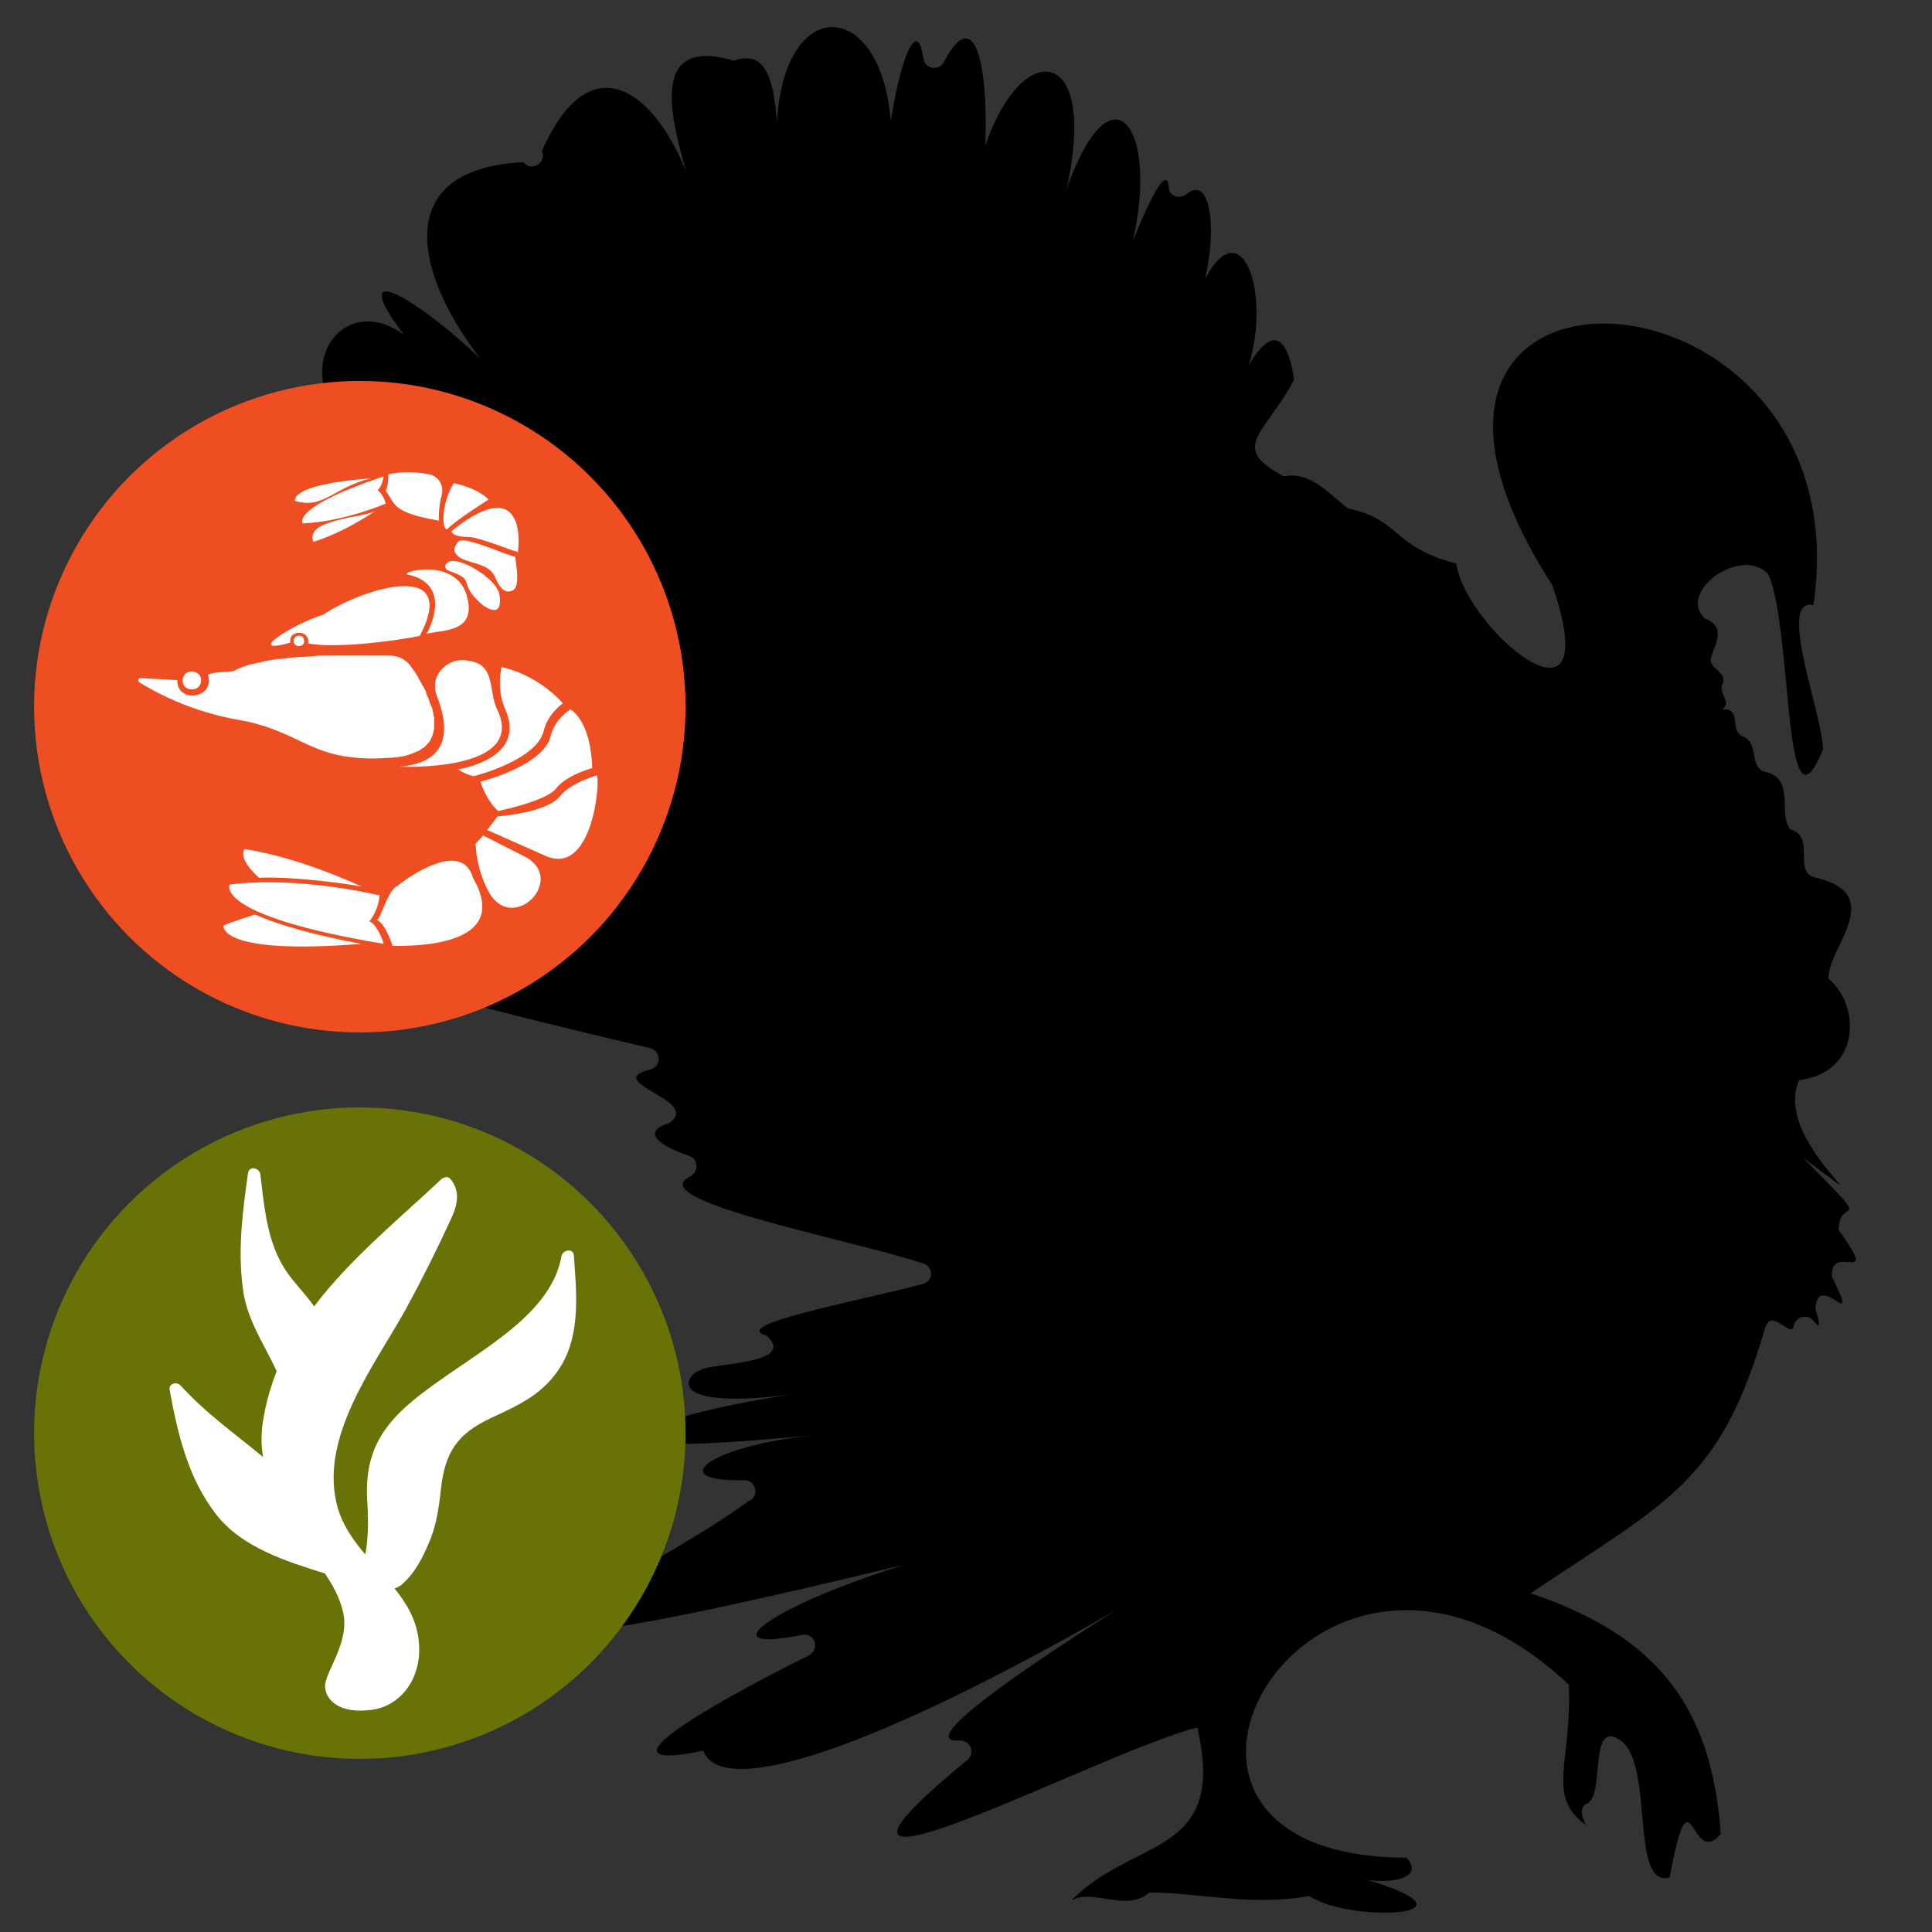 <?xml version="1.0" encoding="UTF-8"?> <svg xmlns="http://www.w3.org/2000/svg" xmlns:xlink="http://www.w3.org/1999/xlink" version="1.1" id="Layer_1" x="0px" y="0px" viewBox="0 0 283.5 283.5" style="enable-background:new 0 0 283.5 283.5;" xml:space="preserve"><rect x="0" y="0" width="283.5" height="283.5" fill="#333333" stroke="none"/> <style type="text/css"> .st0{fill:#EF4E23;} .st1{fill:#FFFFFF;} .st2{fill:#697206;} </style> <path d="M264,158.5c9-1.1,9.1-10.9,4.3-14.9c-0.1-4.6,8.9-12.5-2.2-14.9c-2.9-1,0.3-6-3.4-7c-1.9-2.3,0.9-7.6-3.9-8.5 c-2.2-0.9-0.6-4.3-3.2-5.2c-1.8-0.9,0-4.2-2.9-3.9c1.5-1-0.5-2.3,0-3.6c1-2-2.2-2.3-1.6-4.1c0.7-2.2,2.2-4.4-1-5.7 c-4-4,5.6-10.7,9.4-6.4c3.6,8.2,2.1,40.1,8,25.7c0.1-4.7-6.9-22.4-1.4-21.2c7.7-52.4-73-56.7-38.3-2.9c8.2,24.1-12.8,6.3-14.1-3.2 c-9.6-2.5-8-6.4-15.9-8.1c-2.7-2-5.4-5.5-9.4-4.7c-8.2-4.3-2.7-6.2,1.5-14.2c-1.6-10.3-5.7-5.4-9.4,3.6c8.6-12.3,1.3-35.6-6.2-12.1 c4.6-7.2,4.5-22.6-0.2-18.7c-1,0.8-2.6,0.3-2.6-1c-0.3-5.4-6.8,10.7-8.4,17.3c10.5-24.3-0.9-42.9-9.2-8c12.8-37-11.3-33.7-12.1,2 c4.4-11.9,4-43.6-3.3-29.7c-0.7,1.4-2.8,1-3-0.5c-1.4-9.8-6.4,11.2-5.4,20.9c5.4-32.9-20.5-34.7-15.5-1.3 c-0.7-12.2-0.3-21.6-6.9-19.3c-16.2-4.7-6.3,16.4-4.4,25.4c-2.8-16.2-15-32-23.8-12.1c0.8,1.7-1.6,3.1-2.7,1.6 C52.7,25,64.2,48,76.4,59c-9.8-12.3-32.8-27.6-11.9-3.5C55.4,39,41.1,50,50.2,62.7c1.5,1.4-0.5,3.6-2.1,2.4c-6.2-5.1-11,8.6-7.3,12 c0.7,1.2-0.3,2.5-1.7,2.3c-6.1-0.9,8.7,14.3,17,17C39.2,83.2,24,94,36.6,103.6c1.2,0.9,0.4,2.9-1.1,2.8 c-12.9-0.7,20.9,16.3,31.4,18.6c-10.2-5-51-14.8-28.9-0.6c1.2,0.7,0.9,2.5-0.4,2.9c-24.4,7,29.8,19.9,57.8,26.5 c1.6,0.4,1.7,2.6,0.1,3.1c-7.5,1.9,7.6,4.5,2.7,7.9c-3.1,0.9-3.2,2.7,2.9,4.8c1.4,0.5,1.5,2.3,0.2,3c-7.3,3.5,22.8,9.1,34.2,12.8 c1.5,0.5,1.5,2.6-0.1,3c-9.2,2.5-28.7,6-22.9,7.6c4.7,4.3-8.8,4-9.8,5.1c-2.1,0.6-5.6,6.1,14.5,3.4c-18.6,2.4-43.1,10.5,2.1,6.1 c-15.7,1.7-21.7,6.9-10.1,6.6c1.8,0,2.3,2.5,0.6,3.1c-18.4,13.5-61.5,29.7,22.9,9.3c-19.8,6.2-28.9,13.1-15,10.3 c1.8-0.4,2.7,2.1,1,3c-16.2,8.1-31.6,17.3-15.5,14c2.7,7.2,25.2-0.3,60.5-20.6c-9.3,5.9-30.4,19.6-22.9,19.1 c1.6-0.1,2.4,1.9,1.1,2.9c-32,26.3,19.9-1.4,33.8-4.8c4.4,19.1-9.4,16-18.5,25.4c3.1-1.9,8,1.8,11.5-1.2c7,0,15.3,2.1,23.4,0.5 c5.8,4,26.7,3.1,8.4-2.4c2.7,0.6,8.8,0.1,5.9-3.2c-48.2-0.1-13.4-60.4,23.8-25.4c0.5,11.5-3.4,16.3,2.5,20.6c-0.5-1.1-1-2.3,0-3.1 c3-0.7,0.2-12.7,5.1-9.3c5,3.4,1.3,21.7,7.2,20.1c3.2-17.1,3-1,7.5-6.4c-1.3-18.7-9.4-29.1-27.9-35.3c20.4-13.7,27.8-16.3,34.4-38.9 c0.9-3.1,3.7,1.4,4.2-0.2c0.2-1.5,2-2,2.9-0.9c0.9,1.2,1.1,0.9,0.3-1.7c0.3-6,6.9,4.3,2.4-4.8c-0.2-5.2,7.3,1.9,1-6.8 c0-5.4,5.9,0.7-5.2-10.6C278.8,180.4,259.9,167.6,264,158.5z"></path> <g> <circle class="st0" cx="52.8" cy="103.7" r="47.8"></circle> <g> <path class="st1" d="M29.5,99.9c0.1-1.7-2.6-1.9-2.7-0.1C26.7,101.5,29.4,101.7,29.5,99.9z"></path> <path class="st1" d="M57.2,111.2c0.6,0,1.2-0.1,1.8-0.2c0.2,0,0.3-0.1,0.5-0.1c0.3-0.1,0.7-0.2,0.9-0.3s0.3-0.1,0.5-0.2 c0.2-0.1,0.5-0.2,0.7-0.3c0.1-0.1,0.3-0.2,0.4-0.3c0.2-0.1,0.3-0.2,0.5-0.4c0.1-0.1,0.2-0.2,0.3-0.3s0.2-0.3,0.3-0.4 c0.1-0.1,0.1-0.3,0.2-0.4c0.1-0.2,0.1-0.3,0.2-0.5c0-0.1,0.1-0.3,0.1-0.4c0-0.2,0.1-0.3,0.1-0.5c0-0.1,0-0.3,0-0.5s0-0.4,0-0.5 c0-0.2,0-0.3,0-0.5s-0.1-0.4-0.1-0.6c0-0.2-0.1-0.3-0.1-0.5s-0.1-0.4-0.2-0.6c0-0.2-0.1-0.3-0.2-0.5c-0.1-0.2-0.1-0.4-0.2-0.6 c-0.1-0.2-0.1-0.3-0.2-0.5c-0.1-0.2-0.2-0.4-0.2-0.6c-0.1-0.2-0.1-0.3-0.2-0.4c-0.1-0.2-0.2-0.4-0.3-0.5s-0.1-0.3-0.2-0.4 c-0.1-0.2-0.2-0.3-0.3-0.5c-0.1-0.1-0.1-0.3-0.2-0.4c-0.1-0.2-0.2-0.3-0.3-0.5c-0.1-0.1-0.1-0.2-0.2-0.3c0,0,0-0.1-0.1-0.1l0,0 c-0.1-0.2-0.3-0.4-0.4-0.6c-0.7-1-1.7-1.5-2.9-1.6c-0.2,0-0.4,0-0.5,0l0,0c-0.2,0-0.5,0-0.7,0c-0.4,0-0.7,0-1.1,0 c-0.4,0-0.9,0-1.4,0c-0.4,0-0.9,0-1.3,0c-0.5,0-1.1,0-1.6,0s-1,0-1.5,0c-0.6,0-1.2,0-1.8,0c-0.5,0-1,0-1.5,0.1 c-0.6,0-1.2,0.1-1.9,0.1c-0.5,0-1,0.1-1.5,0.1c-0.6,0.1-1.2,0.2-1.8,0.2c-0.4,0.1-0.9,0.1-1.3,0.2c-0.7,0.1-1.2,0.3-1.8,0.4 c-0.3,0.1-0.7,0.1-1,0.2c-0.9,0.3-1.6,0.5-2.3,0.9c-1.1,0.4-2.4,0-3.9,0.6c1.2,3.4-4.5,4.4-4.5,0.8l-5.4-0.3 c-0.3,0-0.4,0.4-0.2,0.6c2.1,1.3,7.6,4.4,15,5.6C44.8,107.5,45.7,112,57.2,111.2z"></path> <path class="st1" d="M58.6,112.5c0,0,19,0.9,14.3-8.5c-1.2-2.6-0.2-6.5-4-7c-3.1-0.8-6,2.1-4.8,5.1 C65.8,106.4,66.4,111.9,58.6,112.5z"></path> <path class="st1" d="M74.1,104c3.4,7.4-6.9,8.9-6.9,8.9s1,0.7,2.3,1c0,0,9.3-2.3,10.3-6.7c0.6-2.5,2.8-4,2.8-4 c-4.1-4.5-9-5.3-9-5.3S72.8,101.1,74.1,104z"></path> <path class="st1" d="M80.8,108c-1,4.4-10.3,6.7-10.3,6.7s0.8,2.7,2.6,4.3c0,0,7-1.4,8.5-3.3c1.4-1.9,5.3-3,5.3-3 c-0.2-7.1-3.2-8.6-3.2-8.6S81.4,105.5,80.8,108z"></path> <path class="st1" d="M87.5,113.8c0,0-3.8,1.1-5.3,3c-1.9,2.5-9.2,3-9.2,3l-1.5,2l8.8,3.9C87.3,128.4,88.2,113.3,87.5,113.8z"></path> <path class="st1" d="M77.2,125.8l-6.3-3.2l-1.1,1.2c0,0,0,4.1,2.3,7.7C75.8,136.6,82.9,129,77.2,125.8z"></path> <path class="st1" d="M58.3,130c-1.4,0.6-2.4,4.8-3,5c1.3,0.5,2.3,3.8,2.3,3.8c7.5,0.1,16.7-1.5,11.8-10 C67.8,123.3,60.3,128.4,58.3,130z"></path> <path class="st1" d="M54.2,135.2c0,0,1.3-1.5,1.5-3.8c0,0-11.7-2.9-22-1.6c0,0-2.5,4.5,22.6,8.7C56,137.4,55.1,135.5,54.2,135.2z"></path> <path class="st1" d="M38,128.8c4.6-0.2,11.8,0.7,15.1,1.3c-4-1.8-10.7-4.5-17.2-5.5C35.9,124.6,34.7,125.8,38,128.8z"></path> <path class="st1" d="M32.8,135.8c0,0-1,4.4,20.2,2.7c-7-1.3-12.2-2.8-15.6-4.3C35.9,134.7,34.3,135.2,32.8,135.8z"></path> <path class="st1" d="M43.1,94.2c0.2,1,1.8,0.7,1.5-0.3C44.5,92.9,42.9,93.2,43.1,94.2z"></path> <path class="st1" d="M42.6,94.3c-0.3-2,3-1.9,2.6,0.1c4.1,0.9,14.4-0.6,16.4-1.1c5.9-11.2-7.9-7.2-14.2-3.1 C42.5,91.8,35.9,96.2,42.6,94.3z"></path> <path class="st1" d="M68.6,87.8c-1.4-6.3-10.2-3.8-8.8-3.5c7,1.5,2.8,8.7,2.8,8.7C64.8,92.4,69.8,92.9,68.6,87.8z"></path> <path class="st1" d="M65.8,82.5c-0.7,0.3-0.5,1-0.1,1.2c4.4,1.5,1.3,1.6,4.8,4.8c0.9,0.8,3.3,2.3,2.8-1.2 C72.9,84.8,67.1,81.5,65.8,82.5z"></path> <path class="st1" d="M72.7,84.8c0.6,1.4,1.2,2,1.9,2c1.3-0.1,1.6-1.1,1-5.1c-1-0.1-7.2-3-8.3-2.3c-0.9,1.1-0.7,1.6-0.2,2.1 C68.3,82.8,71.8,82.4,72.7,84.8z"></path> <path class="st1" d="M68.8,78.8c1.4,0,6,1.9,7.2,2.2c0.5-4-0.5-10.5-9.7-3.1C66.2,77.9,66.2,78.8,68.8,78.8z"></path> <path class="st1" d="M65.8,77.5c1-1.1,5.9-4.2,5.9-4.2c-1.8-1.8-5.1-2.4-5.1-2.4C64.5,74.2,64.9,78.5,65.8,77.5z"></path> <path class="st1" d="M64.4,76.4c0,0-0.1-1.9,0.4-3.7c0.4-1.4-0.4-2.8-1.8-3.1c-1.6-0.3-3.7-0.5-6,0c0,0,0,1.7-0.4,2.4 C58.1,74.2,57.7,75.2,64.4,76.4z"></path> <path class="st1" d="M44.4,76.8c5.9-0.2,12.2-2.9,12.2-2.9c-0.3-1.3-1.2-2-1.2-2c0.5-0.3,0.8-1.4,0.9-2 C42.6,74.5,44.4,76.8,44.4,76.8z"></path> <path class="st1" d="M46,79.5c3.6-1.1,7.1-3.2,9.2-4.6C53.7,76,44.6,76.1,46,79.5z"></path> <path class="st1" d="M54.4,70.2c-12.1,0.9-11.1,3.3-11.1,3.3C47.4,74.8,49,71.5,54.4,70.2z"></path> </g> </g> <g> <circle class="st2" cx="52.8" cy="210.3" r="47.8"></circle> <g> <path class="st1" d="M53.8,222.5C53.8,222.2,53.6,222.7,53.8,222.5L53.8,222.5z"></path> <path class="st1" d="M84.2,184.2c-0.1-1.1-1.6-0.8-1.8,0.1c-1.7,9.5-13.8,14.6-21.9,21.3c-5.3,4.4-7,8.7-6.6,14.8 c0.2,3.2,0.1,5.6-0.3,7.7c-1.7-2-3.2-4.1-4-6.7c-3-10.2,5.2-20.8,9.9-29.2c2.4-4.4,4.7-9,6.8-13.6c0.9-2,1.2-3.9-0.2-5.6 c-0.3-0.4-0.9-0.3-1.3,0c-6.5,6.1-13.5,11.8-18.7,18.7c-1.6-2.3-3.7-4.1-5-6.7c-2-3.8-2.4-8.5-2.9-12.7c-0.1-0.9-1.6-1.3-1.8-0.2 c-0.8,5.6-1.5,11.1-0.8,16.7c0.5,4.7,3.1,8.3,5,12.4c-0.9,2.3-1.6,4.7-2,7.3c-0.3,1.8-0.3,3.6,0,5.3c-4.1-3.4-8.5-6.5-12.1-10.5 c-0.6-0.6-1.8-0.3-1.6,0.7c1.2,6.5,2.7,12.9,6.8,18.2c3.8,4.9,10.3,6.9,16,8.7c1.1,1.7,2.1,3.4,2.6,5.5c1.2,4.6-2.8,9.1-2.6,11.2 c0.2,2.1,2.4,3.9,6.8,3.3c4.3-0.5,7.7-4.8,6.9-10.5c-0.4-2.9-1.8-5.2-3.5-7.3c0.5-0.2,0.9-0.4,1.3-0.8c1.7-1.6,2.7-3.5,3.6-5.6 c1.2-2.6,1.6-5.4,1.9-8.2c0.6-5.4,2.4-8.1,7.3-10.4c4.3-2,7.9-3.6,10.4-7.8C85.2,195.6,84.6,189.5,84.2,184.2z"></path> </g> </g> </svg> 